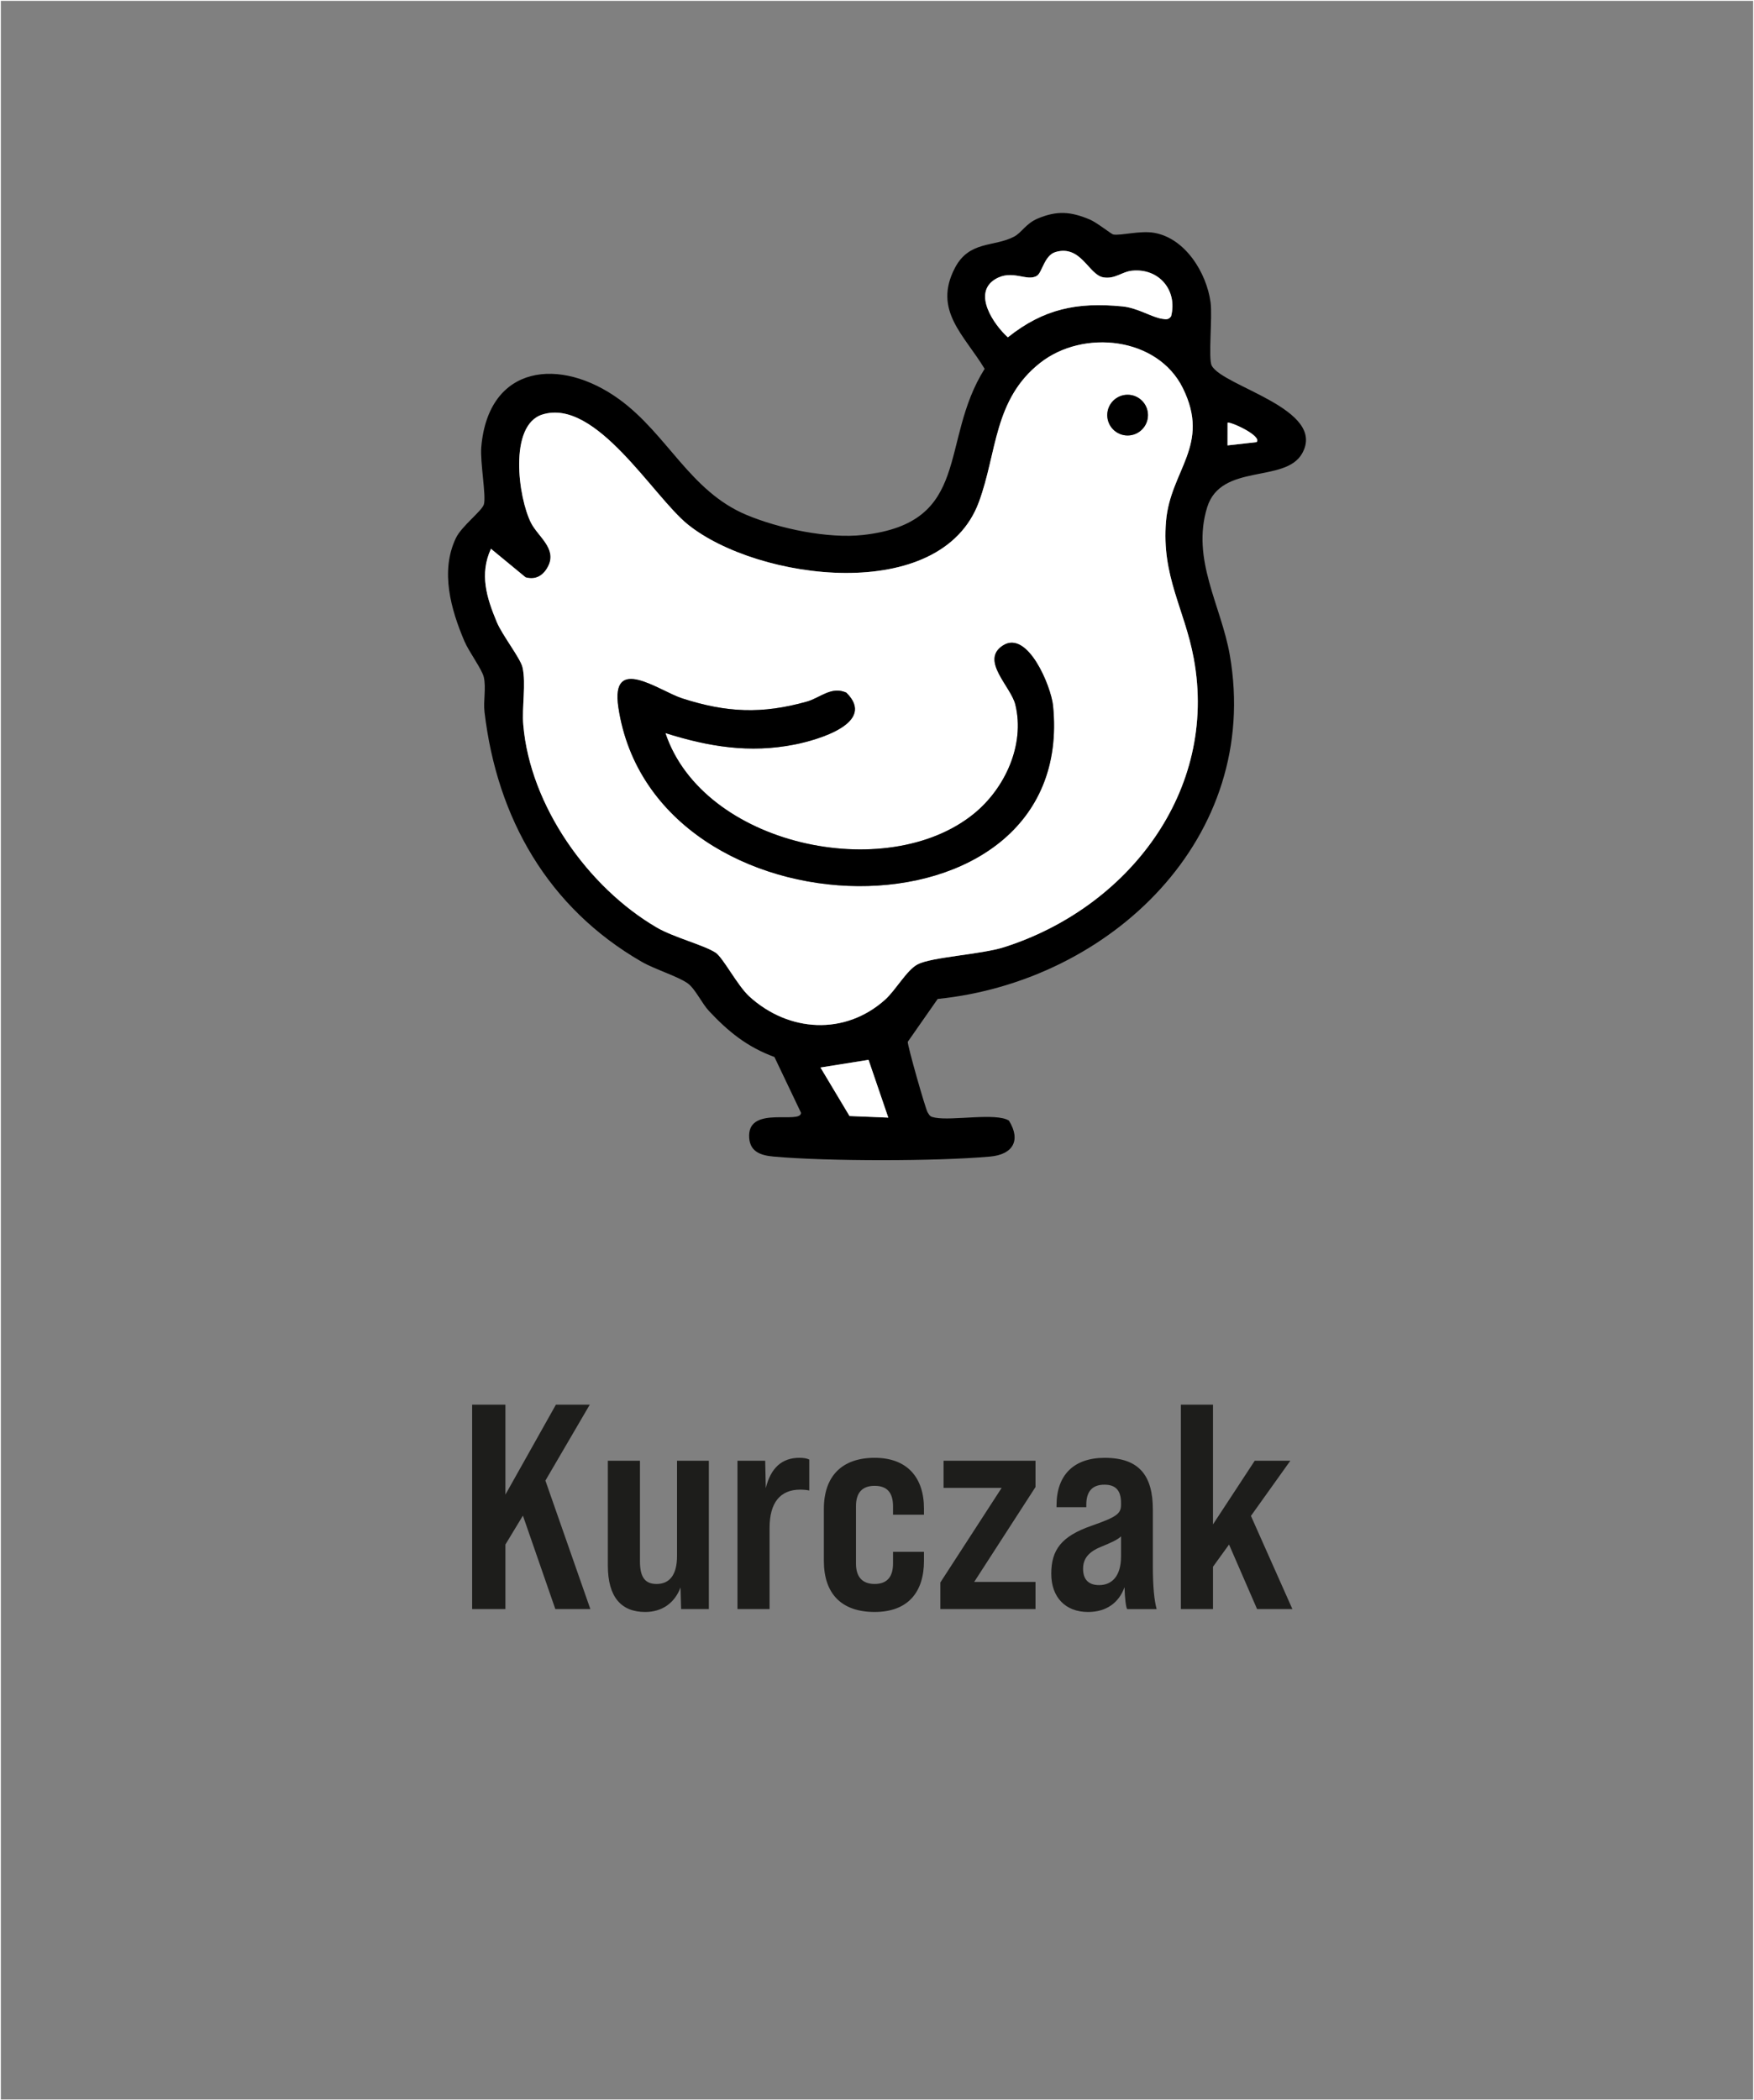 <?xml version="1.0" encoding="UTF-8"?>
<svg id="Warstwa_1" xmlns="http://www.w3.org/2000/svg" version="1.1" viewBox="0 0 1021.94 1223.23">
  <rect x="0" y="0" width="1021.94" height="1223.23" fill="#808080" stroke="none"/>
  <!-- Generator: Adobe Illustrator 29.5.0, SVG Export Plug-In . SVG Version: 2.1.0 Build 137)  -->
  <defs>
    <style>
      .st0 {
        fill: #1d1d1b;
      }

      .st1 {
        fill: #fff;
      }

      .st2 {
        fill: none;
        stroke: #fff;
        stroke-miterlimit: 10;
      }
    </style>
  </defs>
  <g>
    <path d="M546.32,581.81l-17.43,24.95c-.21,2.13,10.24,38.82,11.55,41.04s1.65,2.63,4.39,3.14c10.17,1.91,35.55-3.03,43,1.71,7.18,11.53,2.28,19.76-10.89,20.94-31.56,2.83-94.73,2.84-126.29,0-7.87-.71-14.31-3.05-14.18-12.38.25-17.28,30.16-6.27,30.23-13.12l-15.49-32.49c-15.89-5.84-26.78-14.68-38.14-26.79-4.03-4.29-8.02-12.87-12.24-15.99-5.43-4.02-19.41-8.32-26.9-12.63-54.64-31.49-84.36-83.67-91.64-145.54-.77-6.51,1.03-13.89-.41-20.29-.99-4.41-8.69-14.84-11.23-20.77-7.91-18.51-14.3-40.9-5.01-60.25,3.33-6.92,15.15-15.75,16.28-19.55,1.46-4.89-2.27-24.58-1.51-33.44,4.18-48.22,46.19-52.63,80.41-27.76,28.05,20.38,41.17,53.44,73.95,67.23,19.09,8.03,47.6,14.06,68.15,11.75,63.85-7.2,44.02-54.36,70.76-96.75-11.83-19.7-30.27-34.04-17.29-58.82,8.36-15.96,22.8-12.03,34.45-18.17,4.47-2.35,6.82-7.64,13.88-10.59,11.24-4.7,19.23-4,30.24.62,4.02,1.69,12.58,8.51,13.65,8.71,4.19.8,15.61-2.4,23.8-.98,18.21,3.15,30.58,23.31,32.91,40.51,1.14,8.4-1.44,32.8.66,36.82,6.37,12.21,67.44,25.28,52.63,51.27-9.92,17.4-47.26,5.34-55.28,31.3-9.36,30.32,8.14,57.11,13.17,85.9,18.6,106.42-69.43,190.17-170.16,200.41ZM614.91,146.81c-6.4,1.9-7.74,11.93-10.73,13.78-5.88,3.66-14.41-4.02-24.35,2.02-13.4,8.15-.78,26.52,7.38,33.83,20.77-16.53,40.23-20.62,66.8-17.99,8.88.88,16.91,6.27,23.05,7.21,2.28.35,3.78.68,5.28-1.5,3.81-15.01-6.96-28.06-22.69-26.53-6.06.59-9.93,5.04-16.82,3.88-8.59-1.44-12.94-19.16-27.92-14.72ZM286.06,319.63c-6.8,14.73-2.55,28.44,3.4,42.69,3.21,7.69,13.82,21.12,15,26.41,2.11,9.42-.45,23.19.43,33.46,3.99,46.94,37.66,94.59,77.76,118,9.87,5.76,27.59,10.24,34.29,14.65,4.36,2.87,12.7,19.17,19.66,25.51,22.84,20.83,55.64,22.88,79.1,1.88,6.06-5.42,12.61-17.26,18.95-20.58,8.16-4.28,36.95-5.74,50.27-9.96,71.93-22.81,124.93-90.69,110.62-168.16-5.32-28.8-18.89-47.9-16.16-79.97,2.53-29.82,26.21-44.14,9.82-77.45-14.7-29.85-58.01-34.54-83.18-14.74-27.12,21.34-25.01,52.16-35.68,81.03-22.2,60.06-128.91,45.72-169.5,13.13-20.35-16.34-53.52-73.82-84.79-64.11-19.84,6.16-14.11,48.62-6.58,63.25,4.02,7.83,14.91,14.72,10.06,24.8-2.61,5.43-7.13,8.54-13.29,6.78l-20.17-16.61ZM732.14,257.5c3.36-3.7-15.94-12.36-16.92-11.27l-.02,13.18,16.94-1.9ZM506.04,617.26l-28,4.47,16.92,28.26,22.59.92-11.51-33.64Z"/>
    <path class="st1" d="M286.06,319.63l20.17,16.61c6.17,1.76,10.68-1.35,13.29-6.78,4.85-10.08-6.04-16.97-10.06-24.8-7.53-14.64-13.26-57.09,6.58-63.25,31.27-9.7,64.44,47.78,84.79,64.11,40.59,32.59,147.3,46.93,169.5-13.13,10.67-28.86,8.56-59.69,35.68-81.03,25.16-19.8,68.48-15.11,83.18,14.74,16.39,33.3-7.29,47.62-9.82,77.45-2.72,32.08,10.84,51.17,16.16,79.97,14.31,77.47-38.69,145.35-110.62,168.16-13.32,4.23-42.12,5.68-50.27,9.96-6.34,3.32-12.89,15.16-18.95,20.58-23.46,21-56.25,18.95-79.1-1.88-6.96-6.35-15.31-22.65-19.66-25.51-6.7-4.41-24.42-8.89-34.29-14.65-40.1-23.41-73.77-71.06-77.76-118-.87-10.26,1.68-24.03-.43-33.46-1.18-5.29-11.79-18.72-15-26.41-5.95-14.24-10.2-27.96-3.4-42.69ZM668.85,241.77c0-6.55-5.31-11.86-11.86-11.86s-11.86,5.31-11.86,11.86,5.31,11.86,11.86,11.86,11.86-5.31,11.86-11.86ZM387.68,426.94c25.19,7.97,49.13,11.88,75.39,6.67,13.3-2.64,47.98-12.56,30.03-30.22-8.75-3.91-15.22,3.05-23.01,5.24-26.18,7.34-46.7,6.46-72.59-1.88-13.43-4.32-41.89-25.95-37.21,5.21,20.57,136.9,267.62,141.09,253.25-1.02-1.12-11.08-14.74-44.39-29.26-34.97-13.33,8.65,4.72,23.82,7.29,34.36,5.75,23.51-6.08,48.92-24.16,63.61-50.9,41.36-157.83,18.52-179.72-47Z"/>
    <path class="st1" d="M614.91,146.81c14.99-4.44,19.33,13.27,27.92,14.72,6.89,1.16,10.77-3.29,16.82-3.88,15.72-1.53,26.5,11.52,22.69,26.53-1.51,2.18-3,1.85-5.28,1.5-6.14-.94-14.17-6.33-23.05-7.21-26.58-2.64-46.03,1.45-66.8,17.99-8.16-7.31-20.78-25.68-7.38-33.83,9.94-6.04,18.47,1.64,24.35-2.02,2.98-1.86,4.33-11.89,10.73-13.78Z"/>
    <polygon class="st1" points="506.04 617.26 517.55 650.91 494.96 649.99 478.04 621.73 506.04 617.26"/>
    <path class="st1" d="M732.14,257.5l-16.94,1.9.02-13.18c.98-1.09,20.29,7.57,16.92,11.27Z"/>
    <path d="M387.68,426.94c21.9,65.52,128.83,88.36,179.72,47,18.08-14.69,29.91-40.1,24.16-63.61-2.57-10.53-20.62-25.71-7.29-34.36,14.53-9.42,28.14,23.89,29.26,34.97,14.38,142.11-232.68,137.92-253.25,1.02-4.68-31.16,23.78-9.53,37.21-5.21,25.89,8.33,46.41,9.22,72.59,1.88,7.79-2.19,14.26-9.15,23.01-5.24,17.95,17.66-16.73,27.58-30.03,30.22-26.26,5.22-50.2,1.3-75.39-6.67Z"/>
    <circle cx="656.98" cy="241.77" r="11.86"/>
  </g>
  <g>
    <path class="st0" d="M304.67,882.71l-10.2,16.84v37.59h-19.39v-119.05h19.39v52.38l29.42-52.38h19.73l-25.85,44.22,26.19,74.83h-20.41l-18.88-54.42Z"/>
    <path class="st0" d="M413,850.74v86.4h-16.16l-.34-12.59c-3.4,9.01-10.71,14.29-20.58,14.29-13.95,0-21.77-8.67-21.77-27.04v-61.06h18.71v58.51c0,9.01,2.72,13.27,9.69,13.27,7.31,0,11.91-4.93,11.91-16.33v-55.44h18.54Z"/>
    <path class="st0" d="M471.51,850.06v18.03c-1.53-.34-3.4-.51-5.27-.51-11.74,0-17.86,7.65-17.86,22.28v47.28h-18.71v-86.4h16.16l.34,15.99c2.89-11.91,9.52-17.69,19.56-17.69,2.55,0,4.42.34,5.78,1.02Z"/>
    <path class="st0" d="M480.01,909.07v-30.27c0-19.05,10.54-29.76,29.59-29.76s28.74,11.56,28.74,29.59v3.57h-18.03v-4.93c0-7.65-3.23-11.91-10.71-11.91s-10.88,4.25-10.88,11.91v33.33c0,7.48,3.4,11.91,10.88,11.91s10.71-4.42,10.71-11.91v-6.8h18.03v5.27c0,18.2-9.35,29.76-28.74,29.76s-29.59-10.71-29.59-29.76Z"/>
    <path class="st0" d="M547.87,921.66l35.72-55.1h-33.84v-15.82h53.57v15.31l-35.72,55.27h35.72v15.82h-55.44v-15.48Z"/>
    <path class="st0" d="M656.72,937.14c-.68-1.02-1.36-5.95-1.53-12.76-3.23,9.01-10.54,14.46-21.26,14.46-13.1,0-21.43-8.5-21.43-22.28s5.78-21.77,23.3-27.89c15.14-5.27,17.35-7.14,17.35-12.42v-.85c0-7.31-3.06-10.71-9.69-10.71-7.31,0-10.54,4.25-10.54,11.57v1.53h-17.35v-1.02c0-17.52,9.86-27.72,28.06-27.72,20.24,0,28.06,10.54,28.06,30.1v32.83c0,12.42.85,20.24,2.21,25.17h-17.18ZM653.15,906.52v-11.74c-1.87,1.87-5.44,3.57-11.73,6.12-7.48,3.06-10.38,7.14-10.38,12.76,0,6.12,3.06,9.52,9.35,9.52,7.48,0,12.75-5.27,12.75-16.67Z"/>
    <path class="st0" d="M716.08,899.55l-9.35,12.93v24.66h-18.71v-119.05h18.71v69.73l24.32-37.08h20.75l-22.96,32.14,24.15,54.25h-20.58l-16.33-37.59Z"/>
  </g>
  <rect class="st2" x="0" width="1021.94" height="1223.23"/>
</svg>